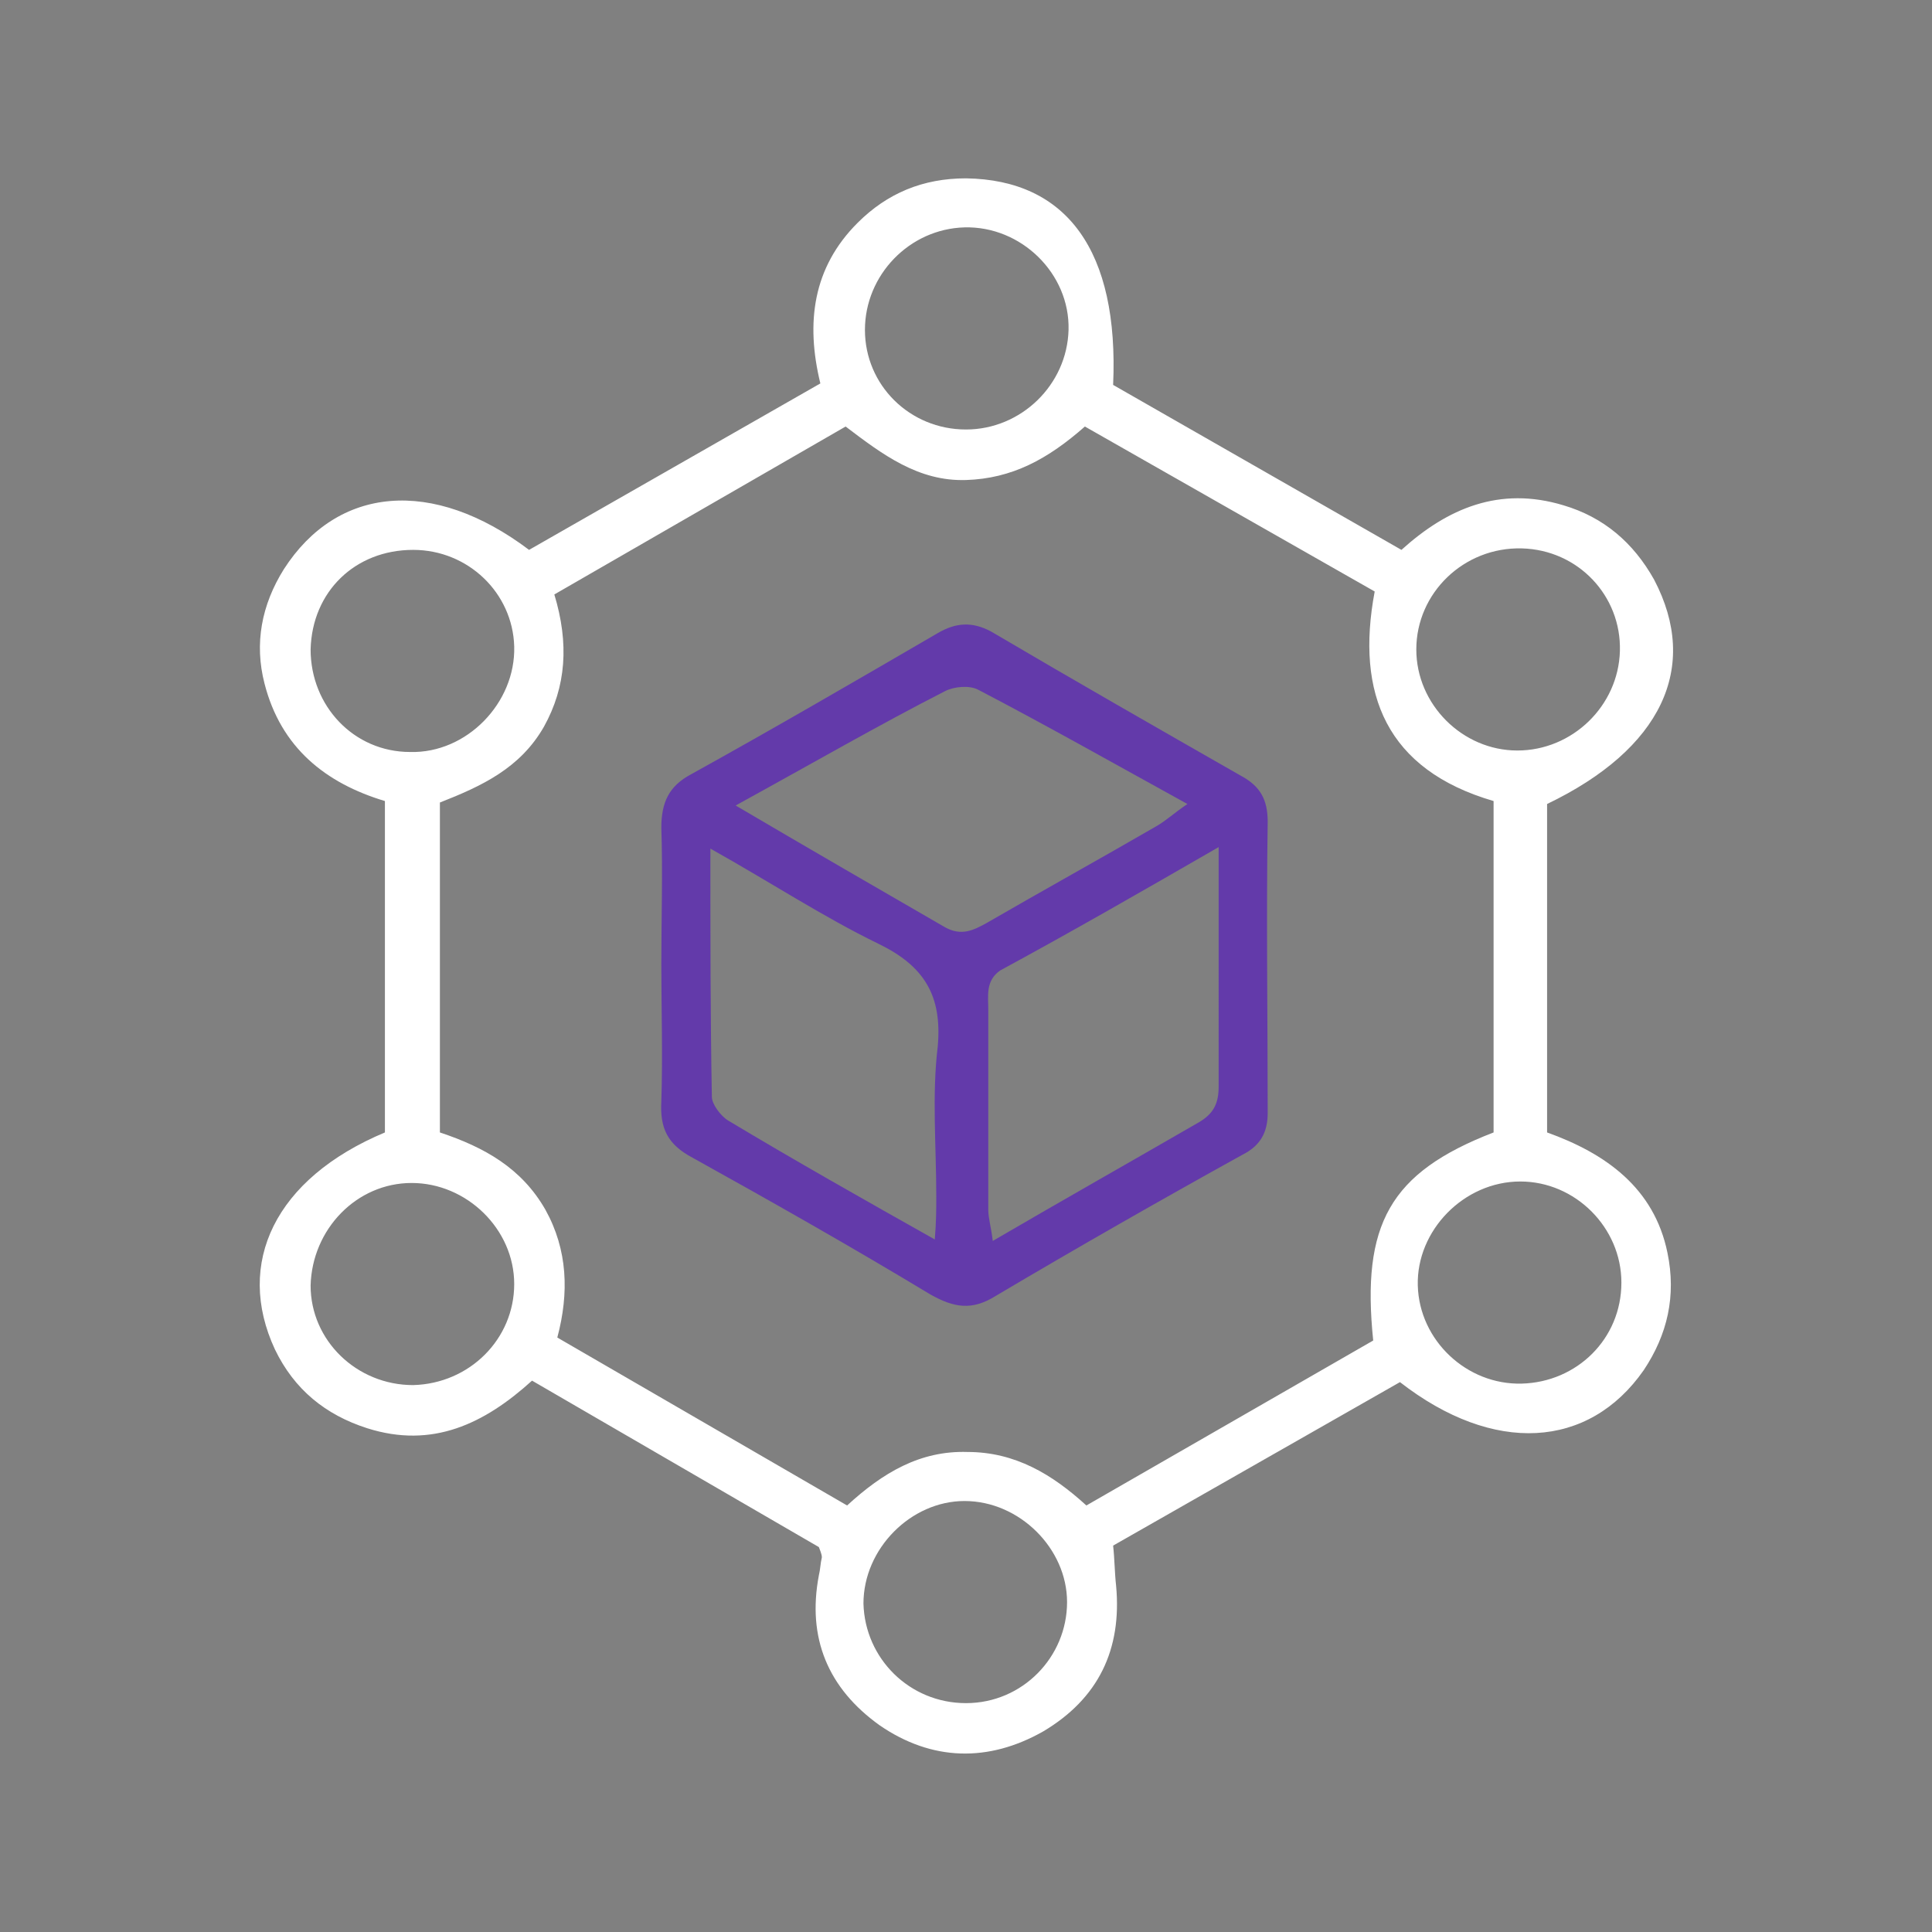<svg xmlns="http://www.w3.org/2000/svg" viewBox="0 0 130 130">
<rect x="0" y="0" width="130" height="130" fill="#808080" stroke="none"/>
<style type="text/css">
	.st0{fill-rule:evenodd;clip-rule:evenodd;fill:#FFFFFF;}
	.st1{fill-rule:evenodd;clip-rule:evenodd;fill:#633AAA;}
</style>
<g>
	<path class="st0" d="M27.8,93.2c3.8-0.1,6.8-3.1,6.8-6.8c0-3.7-3.2-6.8-6.9-6.8c-3.7,0-6.7,3.1-6.8,6.9
		C20.9,90.2,24,93.2,27.8,93.2z M65,28.9c3.7,0,6.8-3,6.9-6.7c0.1-3.8-3.2-7-7-6.9c-3.7,0.1-6.7,3.2-6.7,6.9
		C58.2,25.9,61.2,28.9,65,28.9z M109.1,86.3c0-3.7-3.1-6.8-6.8-6.8c-3.8,0-7,3.3-6.9,7c0.1,3.7,3.3,6.7,7,6.6S109.1,90.1,109.1,86.3
		z M27.8,37c-3.9,0-6.8,2.8-6.9,6.7c0,3.8,2.9,6.9,6.7,6.9c3.8,0.1,7.1-3.3,7-7.1C34.5,39.9,31.5,37,27.8,37z M65,114.6
		c3.8,0,6.8-3.1,6.8-6.8c0-3.6-3.2-6.8-6.9-6.8c-3.6,0-6.8,3.2-6.8,6.9C58.2,111.6,61.2,114.6,65,114.6z M102.4,36.9
		c-3.9-0.1-7.1,3-7.1,6.8c0,3.7,3.1,6.8,6.8,6.8c3.7,0,6.8-3,6.9-6.7C109.1,40.1,106.2,37,102.4,36.9z M57,101.3
		c2.4-2.2,4.9-3.7,8.1-3.6c3.2,0,5.7,1.5,8,3.6l19.3-11.1c-0.8-7.8,1.1-11.3,8.1-14V53.9c-7.2-2.1-9.3-7.2-8-14.1L73,28.7
		c-2.5,2.2-4.9,3.5-8,3.6c-3.2,0.1-5.6-1.7-8.1-3.6L37.3,40c1,3.3,0.8,6.2-0.7,8.9c-1.6,2.8-4.2,4-7,5.1v22.2c3,1,5.5,2.4,7.1,5.2
		c1.5,2.7,1.6,5.6,0.8,8.6L57,101.3z M25.9,76.2V53.9c-4-1.2-7-3.6-8.1-7.9c-0.7-2.7-0.2-5.3,1.3-7.7c3.6-5.6,10-6.2,16.5-1.3
		l19.6-11.2c-1-4.1-0.5-7.8,2.5-10.8c2-2,4.4-3,7.3-3c6.8,0.1,10.3,4.9,9.9,13.9L94.3,37c3.1-2.8,6.6-4.3,10.9-3
		c2.7,0.8,4.7,2.5,6.1,5c3.1,5.9,0.5,11.4-7.2,15.1v22.1c3.9,1.4,7.2,3.7,8.1,8.1c0.6,2.9,0,5.5-1.6,7.9c-3.7,5.3-10.1,5.7-16.4,0.8
		L74.9,104c0.1,0.9,0.1,1.8,0.2,2.7c0.4,4.3-1.2,7.6-4.9,9.8c-3.7,2.1-7.5,2-11-0.4c-3.5-2.5-4.9-5.9-4.1-10.1
		c0.1-0.4,0.1-0.8,0.2-1.2c0-0.1,0-0.2-0.2-0.7L35.8,92.9c-3.2,2.9-6.7,4.6-11.1,3.2c-2.8-0.9-4.9-2.6-6.2-5.3
		C15.8,85,18.5,79.3,25.9,76.2z"/>
	<path class="st1" d="M62.9,83.4c0.1-1.2,0.1-2.1,0.1-2.9c0-3.4-0.3-6.8,0.1-10.1c0.3-3.4-0.9-5.4-4-6.9c-3.7-1.8-7.2-4.1-11.3-6.4
		c0,5.9,0,11.3,0.1,16.7c0,0.5,0.6,1.3,1.1,1.6C53.5,78.1,58.1,80.7,62.9,83.4z M49.5,54.2c5.1,3,9.6,5.6,14.1,8.2
		c1.1,0.6,1.9,0.2,2.8-0.3c3.8-2.2,7.6-4.3,11.4-6.5c0.7-0.4,1.2-0.9,2.1-1.5c-4.9-2.7-9.5-5.3-14.1-7.7c-0.6-0.3-1.6-0.2-2.2,0.1
		C59.1,48.8,54.6,51.4,49.5,54.2z M82,57c-5.2,3-9.9,5.7-14.7,8.3C66.3,66,66.5,67,66.5,68c0,4.5,0,8.9,0,13.4
		c0,0.6,0.2,1.2,0.3,2.1c4.8-2.8,9.4-5.4,13.9-8c1-0.6,1.3-1.3,1.3-2.4C82,68,82,62.8,82,57z M44.5,64.9c0-3.1,0.1-6.2,0-9.2
		c0-1.7,0.5-2.8,2-3.6c5.6-3.1,11.1-6.3,16.6-9.5c1.2-0.7,2.3-0.8,3.6-0.1c5.6,3.3,11.2,6.5,16.8,9.7c1.3,0.7,1.8,1.6,1.8,3.1
		c-0.1,6.5,0,13.1,0,19.6c0,1.3-0.5,2.2-1.7,2.8C78,80.8,72.4,84,67,87.2c-1.6,1-2.8,0.8-4.4-0.1c-5.3-3.2-10.6-6.2-16-9.2
		c-1.7-0.9-2.2-2-2.1-3.8C44.6,71,44.5,67.9,44.5,64.9L44.5,64.9z"/>
</g>
</svg>
